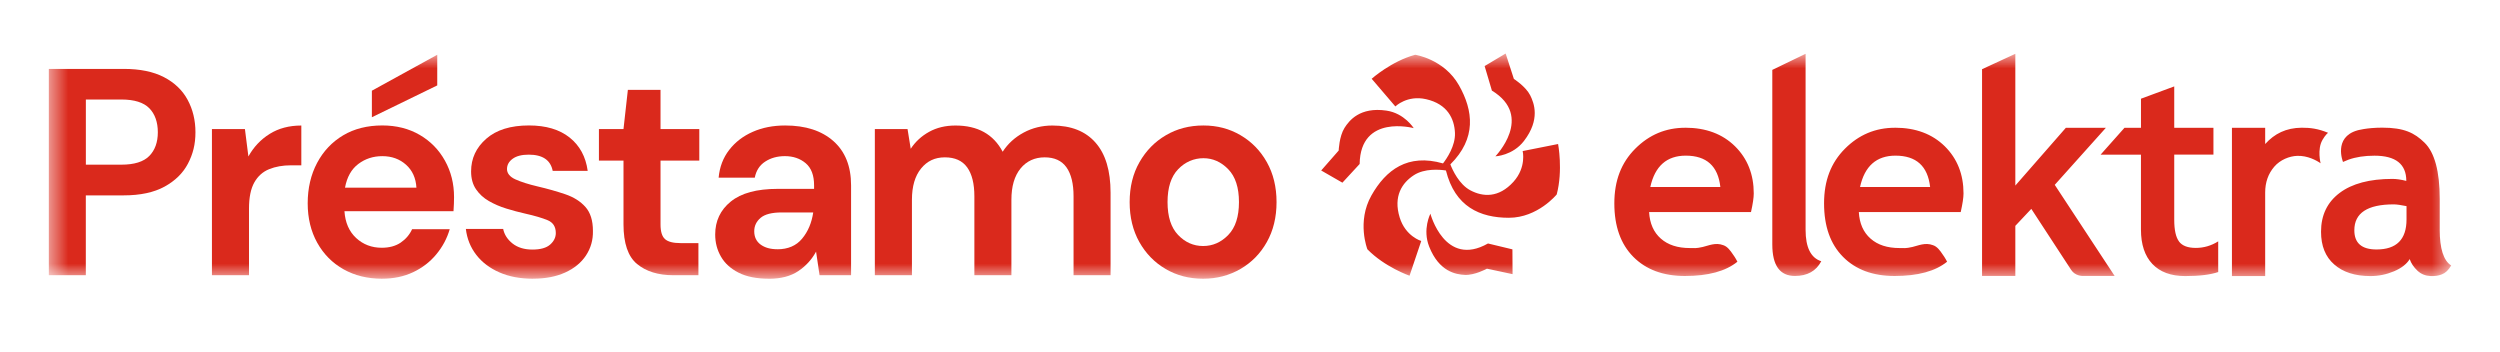 <svg width="128" height="18" viewBox="0 0 128 18" fill="none" xmlns="http://www.w3.org/2000/svg">
<mask id="mask0_35_4519" style="mask-type:luminance" maskUnits="userSpaceOnUse" x="2" y="2" width="124" height="13">
<path d="M125.5 2.74H2.5V14.271H125.5V2.74Z" fill="white"/>
</mask>
<g mask="url(#mask0_35_4519)">
<path d="M76.183 12.467C73.973 13.722 73.236 10.941 73.236 10.941C73.236 10.941 72.823 11.741 73.173 12.625C73.684 13.922 74.558 14.053 74.999 14.075C75.508 14.1 76.131 13.757 76.131 13.757L76.534 13.842L77.443 14.037L77.436 12.767L76.181 12.465L76.183 12.467ZM72.384 6.563C72.384 6.563 71.909 5.797 70.983 5.663C69.627 5.466 69.079 6.17 68.838 6.55C68.565 6.987 68.541 7.707 68.541 7.707L68.265 8.022L67.645 8.729L68.731 9.353L69.614 8.396C69.652 5.819 72.384 6.561 72.384 6.561M76.388 4.641C78.556 5.961 76.563 8.004 76.563 8.004C76.563 8.004 77.45 7.969 78.028 7.216C78.871 6.116 78.547 5.283 78.346 4.879C78.112 4.421 77.512 4.042 77.51 4.04L77.38 3.638L77.089 2.74L76.013 3.382L76.386 4.641H76.388ZM77.96 7.731C77.96 7.731 78.165 8.558 77.489 9.308C76.732 10.144 75.922 10.084 75.285 9.746C74.703 9.439 74.371 8.706 74.258 8.416C75.603 7.083 75.436 5.668 74.698 4.366C73.934 3.02 72.457 2.804 72.457 2.804C71.238 3.133 70.23 4.033 70.23 4.033L71.442 5.45C71.442 5.45 72.043 4.855 73.018 5.079C74.11 5.328 74.462 6.076 74.494 6.803C74.523 7.465 74.075 8.118 73.882 8.367C72.077 7.847 70.956 8.7 70.218 10.006C69.455 11.35 70.01 12.763 70.01 12.763C70.901 13.675 72.168 14.117 72.168 14.117L72.768 12.338C72.768 12.338 71.961 12.105 71.663 11.132C71.329 10.046 71.788 9.36 72.391 8.969C72.941 8.611 73.725 8.682 74.032 8.728C74.492 10.585 75.777 11.15 77.255 11.15C78.733 11.15 79.704 9.955 79.704 9.955C80.032 8.713 79.774 7.374 79.774 7.374L77.962 7.734L77.96 7.731ZM124.913 11.756C124.913 12.731 125.109 13.342 125.5 13.593C125.357 13.84 125.202 13.978 125.027 14.046C124.834 14.122 124.668 14.142 124.436 14.133C124.19 14.12 123.969 14.042 123.774 13.86C123.58 13.677 123.447 13.478 123.377 13.265C123.224 13.52 122.953 13.729 122.571 13.891C122.185 14.053 121.785 14.135 121.368 14.135C120.581 14.135 119.963 13.937 119.514 13.542C119.062 13.149 118.837 12.591 118.837 11.865C118.837 11.017 119.156 10.355 119.788 9.879C120.424 9.4 121.325 9.16 122.493 9.16C122.692 9.16 122.93 9.193 123.203 9.262C123.203 8.402 122.66 7.971 121.573 7.971C121.063 7.971 120.618 8.04 120.24 8.176L120.006 8.273C119.992 8.28 119.977 8.284 119.965 8.291H119.962C119.962 8.291 119.454 7.038 120.69 6.678C120.69 6.678 121.164 6.536 121.97 6.536C123.083 6.536 123.619 6.798 124.136 7.305C124.654 7.811 124.914 8.775 124.914 10.19V11.756H124.913ZM123.214 10.554C122.921 10.495 122.705 10.464 122.559 10.464C121.213 10.464 120.542 10.906 120.542 11.789C120.542 12.447 120.918 12.773 121.68 12.773C122.701 12.773 123.214 12.26 123.214 11.236V10.554ZM118.903 7.174C119.075 6.878 119.199 6.8 119.199 6.8C118.698 6.59 118.294 6.536 117.841 6.539C117.051 6.547 116.458 6.84 115.977 7.374V6.545H114.275V14.135H115.977V9.855C115.977 9.335 116.133 8.897 116.44 8.537C116.747 8.178 117.222 7.993 117.616 7.98C118.148 7.96 118.617 8.218 118.814 8.36C118.814 8.36 118.635 7.64 118.905 7.176M111.567 12.365C111.405 12.15 111.321 11.78 111.321 11.258V7.916H113.328V6.543H111.321V4.424L109.618 5.054V6.545H108.772L107.551 7.918H109.617V11.758C109.617 12.518 109.813 13.104 110.202 13.516C110.593 13.928 111.154 14.135 111.88 14.135C112.606 14.135 113.175 14.066 113.572 13.929V12.358C113.217 12.58 112.835 12.693 112.426 12.693C112.017 12.693 111.73 12.585 111.566 12.367M107.825 6.543H105.772L103.185 9.501V2.755L101.481 3.542V14.129H103.185V11.563L104.003 10.694C104.003 10.694 105.972 13.711 106.043 13.818C106.248 14.137 106.627 14.128 106.627 14.128H108.269L105.203 9.464L107.823 6.541L107.825 6.543ZM86.281 6.539C87.34 6.539 88.191 6.858 88.832 7.489C89.472 8.122 89.792 8.929 89.792 9.906C89.792 10.117 89.745 10.434 89.651 10.857H84.434C84.466 11.439 84.666 11.892 85.034 12.216C85.403 12.542 85.899 12.7 86.52 12.7C86.758 12.7 86.815 12.727 87.179 12.645C87.475 12.578 87.832 12.4 88.232 12.553C88.445 12.622 88.596 12.832 88.721 13.018C88.853 13.193 88.955 13.4 88.955 13.4C88.356 13.887 87.461 14.131 86.269 14.131C85.155 14.131 84.275 13.804 83.627 13.151C82.98 12.498 82.654 11.587 82.654 10.414C82.654 9.24 83.011 8.331 83.722 7.616C84.434 6.9 85.287 6.541 86.281 6.541M88.082 9.573C87.964 8.504 87.374 7.969 86.31 7.969C85.339 7.969 84.732 8.504 84.496 9.573H88.082ZM97.021 6.539C98.079 6.539 98.929 6.858 99.572 7.489C100.212 8.122 100.532 8.929 100.532 9.906C100.532 10.117 100.483 10.434 100.389 10.857H95.172C95.204 11.439 95.403 11.892 95.772 12.216C96.139 12.542 96.635 12.7 97.258 12.7C97.495 12.7 97.55 12.727 97.915 12.645C98.211 12.578 98.568 12.4 98.968 12.553C99.183 12.622 99.334 12.832 99.457 13.018C99.589 13.193 99.691 13.4 99.691 13.4C99.091 13.887 98.195 14.131 97.003 14.131C95.889 14.131 95.009 13.804 94.363 13.151C93.715 12.498 93.392 11.587 93.392 10.414C93.392 9.24 93.748 8.331 94.459 7.616C95.17 6.9 96.023 6.541 97.019 6.541M98.822 9.573C98.702 8.504 98.111 7.969 97.048 7.969C96.077 7.969 95.469 8.504 95.234 9.573H98.822ZM92.446 11.765C92.446 12.667 92.713 13.205 93.249 13.376C92.985 13.878 92.535 14.129 91.9 14.129C91.127 14.129 90.742 13.589 90.742 12.516V3.578L92.446 2.755V11.765Z" fill="#DA291C"/>
<path d="M2.5 14.091V3.528H6.336C7.166 3.528 7.851 3.668 8.394 3.95C8.936 4.231 9.341 4.619 9.607 5.112C9.873 5.605 10.007 6.158 10.007 6.772C10.007 7.387 9.879 7.891 9.622 8.38C9.365 8.868 8.965 9.26 8.422 9.557C7.88 9.853 7.183 10.003 6.334 10.003H4.394V14.091H2.5ZM4.396 8.431H6.216C6.876 8.431 7.353 8.282 7.644 7.985C7.935 7.689 8.081 7.283 8.081 6.771C8.081 6.258 7.935 5.837 7.644 5.541C7.353 5.245 6.876 5.095 6.216 5.095H4.396V8.429V8.431Z" fill="#DA291C"/>
<path d="M10.851 14.091V6.607H12.54L12.718 8.011C12.984 7.529 13.348 7.143 13.807 6.856C14.266 6.569 14.807 6.427 15.428 6.427V8.464H14.894C14.48 8.464 14.109 8.529 13.784 8.66C13.459 8.791 13.204 9.017 13.022 9.339C12.84 9.661 12.749 10.108 12.749 10.681V14.091H10.853H10.851Z" fill="#DA291C"/>
<path d="M19.56 14.271C18.819 14.271 18.162 14.109 17.591 13.789C17.018 13.467 16.57 13.014 16.244 12.431C15.919 11.847 15.754 11.174 15.754 10.408C15.754 9.642 15.915 8.944 16.236 8.34C16.558 7.736 17.002 7.267 17.57 6.929C18.137 6.592 18.807 6.423 19.576 6.423C20.297 6.423 20.934 6.585 21.486 6.905C22.039 7.227 22.471 7.667 22.781 8.226C23.092 8.784 23.247 9.404 23.247 10.09C23.247 10.201 23.245 10.315 23.24 10.437C23.235 10.559 23.228 10.685 23.219 10.814H17.636C17.675 11.398 17.875 11.854 18.235 12.187C18.596 12.52 19.033 12.685 19.546 12.685C19.931 12.685 20.254 12.598 20.515 12.422C20.775 12.245 20.972 12.016 21.1 11.734H23.026C22.889 12.207 22.658 12.638 22.337 13.024C22.016 13.411 21.621 13.715 21.152 13.937C20.682 14.159 20.152 14.27 19.56 14.27V14.271ZM19.574 7.995C19.11 7.995 18.701 8.127 18.346 8.395C17.991 8.662 17.764 9.066 17.664 9.61H21.321C21.293 9.117 21.114 8.724 20.788 8.433C20.461 8.142 20.058 7.995 19.574 7.995ZM19.04 6.003V4.644L22.387 2.804V4.373L19.04 6.003Z" fill="#DA291C"/>
<path d="M27.288 14.271C26.637 14.271 26.064 14.164 25.571 13.947C25.078 13.731 24.682 13.433 24.386 13.049C24.09 12.667 23.911 12.225 23.852 11.721H25.762C25.821 12.012 25.982 12.261 26.244 12.469C26.506 12.674 26.844 12.778 27.258 12.778C27.672 12.778 27.975 12.693 28.168 12.522C28.361 12.351 28.457 12.154 28.457 11.932C28.457 11.61 28.318 11.392 28.043 11.276C27.767 11.161 27.381 11.046 26.888 10.936C26.572 10.865 26.251 10.779 25.926 10.679C25.6 10.579 25.302 10.45 25.03 10.293C24.759 10.137 24.54 9.937 24.372 9.69C24.204 9.444 24.12 9.139 24.12 8.777C24.12 8.113 24.379 7.554 24.898 7.102C25.416 6.649 26.144 6.423 27.083 6.423C27.952 6.423 28.645 6.629 29.164 7.041C29.682 7.454 29.991 8.022 30.09 8.748H28.298C28.189 8.195 27.781 7.918 27.069 7.918C26.713 7.918 26.439 7.989 26.248 8.129C26.055 8.269 25.958 8.446 25.958 8.657C25.958 8.868 26.101 9.055 26.389 9.184C26.676 9.313 27.054 9.435 27.529 9.546C28.043 9.666 28.514 9.801 28.943 9.946C29.373 10.092 29.716 10.308 29.973 10.595C30.23 10.883 30.358 11.292 30.358 11.825C30.367 12.287 30.249 12.705 30.003 13.078C29.757 13.451 29.401 13.742 28.937 13.953C28.473 14.164 27.925 14.269 27.294 14.269L27.288 14.271Z" fill="#DA291C"/>
<path d="M34.47 14.091C33.701 14.091 33.084 13.9 32.619 13.518C32.155 13.136 31.923 12.458 31.923 11.481V8.222H30.665V6.607H31.923L32.147 4.601H33.819V6.607H35.804V8.222H33.819V11.496C33.819 11.858 33.896 12.107 34.049 12.243C34.203 12.38 34.467 12.447 34.842 12.447H35.759V14.091H34.47Z" fill="#DA291C"/>
<path d="M39.372 14.271C38.74 14.271 38.222 14.168 37.817 13.962C37.412 13.756 37.11 13.482 36.914 13.14C36.716 12.798 36.618 12.421 36.618 12.008C36.618 11.314 36.883 10.752 37.417 10.319C37.951 9.886 38.75 9.67 39.816 9.67H41.681V9.488C41.681 8.975 41.538 8.598 41.251 8.356C40.964 8.114 40.608 7.994 40.185 7.994C39.8 7.994 39.464 8.087 39.179 8.273C38.893 8.458 38.715 8.733 38.645 9.095H36.794C36.844 8.551 37.023 8.078 37.335 7.676C37.646 7.274 38.049 6.965 38.542 6.749C39.034 6.532 39.587 6.425 40.2 6.425C41.246 6.425 42.07 6.692 42.672 7.225C43.273 7.758 43.575 8.513 43.575 9.489V14.091H41.961L41.783 12.883C41.565 13.285 41.262 13.618 40.873 13.88C40.482 14.142 39.982 14.273 39.37 14.273L39.372 14.271ZM39.802 12.763C40.344 12.763 40.767 12.582 41.067 12.22C41.369 11.858 41.558 11.41 41.637 10.877H40.023C39.52 10.877 39.159 10.97 38.941 11.155C38.724 11.341 38.617 11.57 38.617 11.841C38.617 12.132 38.725 12.36 38.941 12.52C39.159 12.681 39.445 12.761 39.8 12.761L39.802 12.763Z" fill="#DA291C"/>
<path d="M44.792 14.091V6.607H46.466L46.629 7.618C46.866 7.256 47.179 6.967 47.569 6.751C47.959 6.534 48.41 6.427 48.924 6.427C50.059 6.427 50.864 6.874 51.337 7.769C51.603 7.356 51.962 7.031 52.41 6.789C52.86 6.547 53.351 6.427 53.884 6.427C54.841 6.427 55.578 6.718 56.09 7.302C56.605 7.885 56.861 8.74 56.861 9.866V14.091H54.966V10.048C54.966 9.404 54.845 8.911 54.604 8.569C54.361 8.227 53.99 8.056 53.486 8.056C52.983 8.056 52.56 8.247 52.249 8.629C51.939 9.011 51.784 9.544 51.784 10.228V14.091H49.888V10.048C49.888 9.404 49.765 8.911 49.519 8.569C49.272 8.227 48.892 8.056 48.378 8.056C47.864 8.056 47.468 8.247 47.157 8.629C46.847 9.011 46.691 9.544 46.691 10.228V14.091H44.796H44.792Z" fill="#DA291C"/>
<path d="M61.599 14.271C60.888 14.271 60.249 14.106 59.681 13.773C59.114 13.44 58.664 12.98 58.334 12.392C58.004 11.803 57.838 11.123 57.838 10.348C57.838 9.573 58.005 8.891 58.341 8.304C58.677 7.714 59.128 7.254 59.696 6.923C60.263 6.59 60.902 6.425 61.613 6.425C62.323 6.425 62.948 6.59 63.515 6.923C64.083 7.256 64.533 7.716 64.863 8.304C65.193 8.893 65.359 9.573 65.359 10.348C65.359 11.123 65.193 11.805 64.863 12.392C64.533 12.982 64.081 13.442 63.508 13.773C62.935 14.104 62.3 14.271 61.599 14.271ZM61.599 12.596C62.093 12.596 62.521 12.407 62.887 12.03C63.253 11.654 63.435 11.092 63.435 10.348C63.435 9.604 63.253 9.042 62.887 8.666C62.521 8.289 62.096 8.1 61.615 8.1C61.133 8.1 60.679 8.289 60.319 8.666C59.958 9.042 59.778 9.604 59.778 10.348C59.778 11.092 59.958 11.654 60.319 12.03C60.679 12.407 61.106 12.596 61.6 12.596H61.599Z" fill="#DA291C"/>
</g>
</svg>
